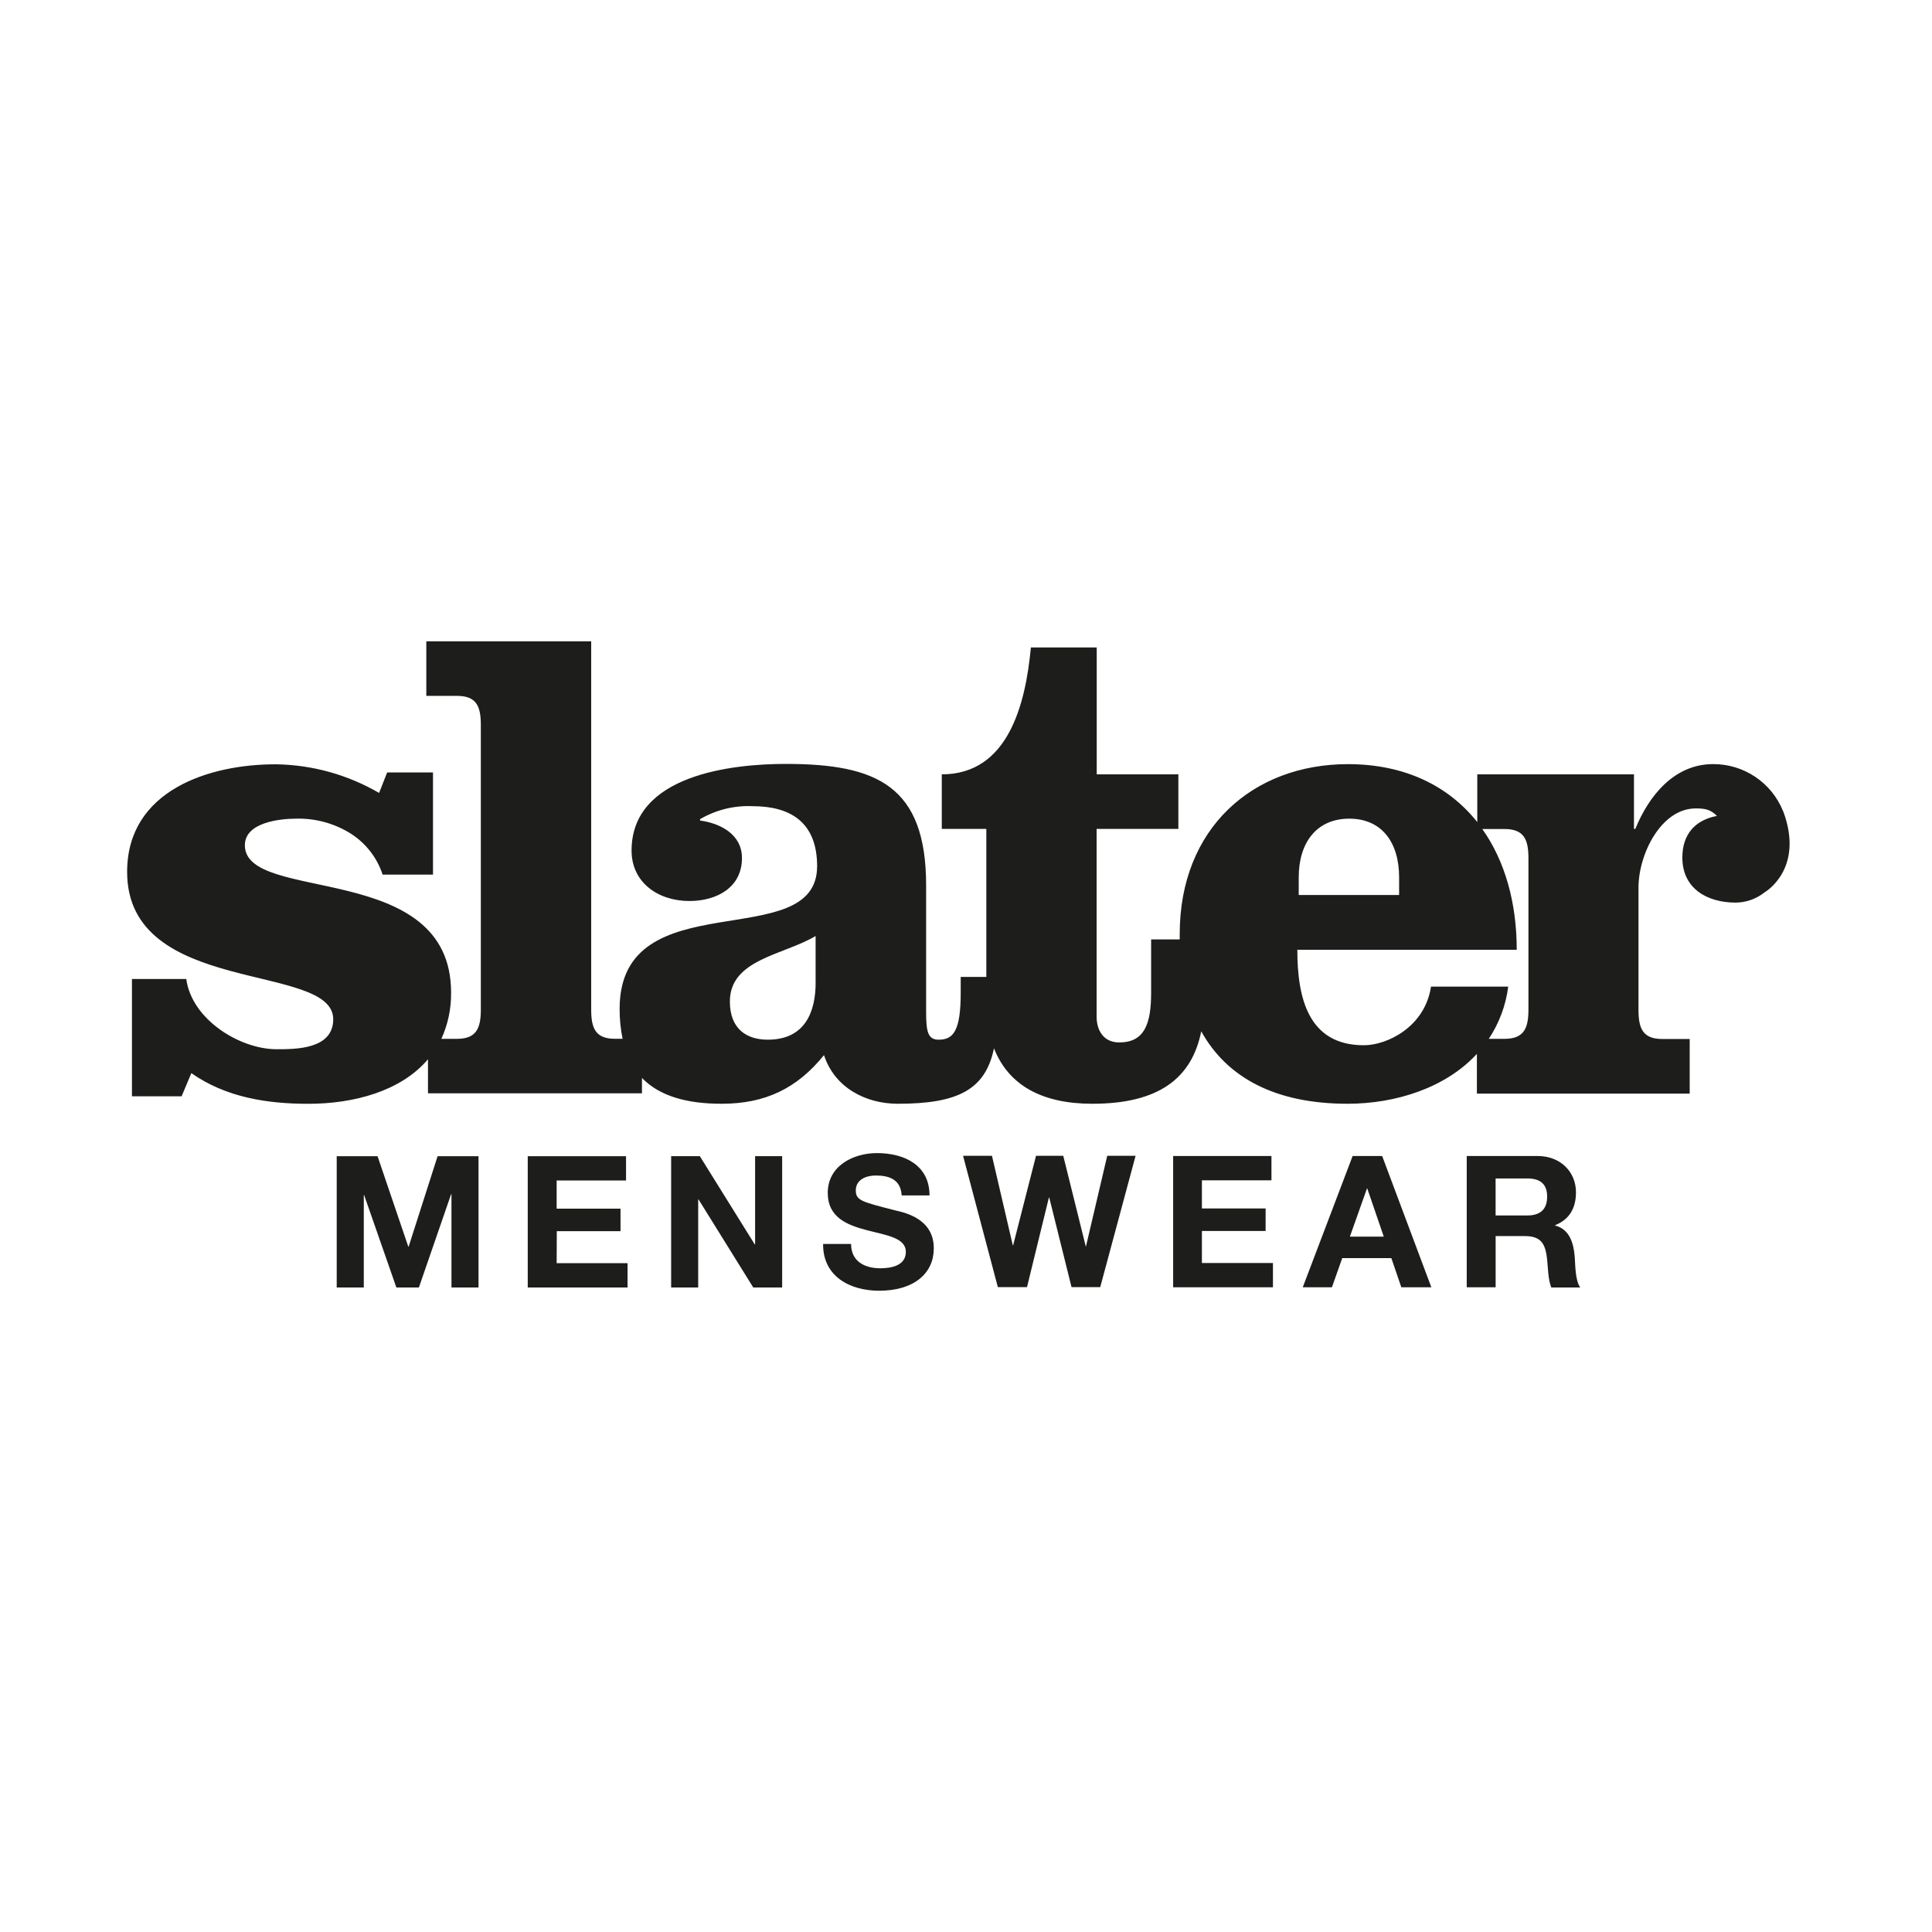 <svg viewBox="0 0 500 500" xmlns="http://www.w3.org/2000/svg" id="Layer_1"><defs><style>.cls-1{fill:#1d1d1b;}.cls-1,.cls-2{stroke-width:0px;}.cls-2{fill:#fff;}</style></defs><rect height="500" width="500" class="cls-2"></rect><g id="Layer_2"><g id="Layer_1-2"><path d="M231.62,313.23c-8.52-2.19-10.14-2.52-10.14-5.15,0-2.86,2.77-3.86,5.15-3.86,3.57,0,6.48,1.06,6.72,5.15h7.21c0-7.85-6.53-10.95-13.63-10.95-6.14,0-12.71,3.34-12.71,10.28,0,6.39,5.03,8.34,10.14,9.68,5.11,1.33,10.07,1.95,10.07,5.61s-4,4.24-6.62,4.24c-4,0-7.55-1.76-7.55-6.29h-7.24c-.1,8.38,6.95,12.1,14.49,12.1,9.24,0,14.15-4.67,14.15-10.91.08-7.75-7.55-9.33-10.03-9.89ZM105.76,322.62h-.1l-7.95-23.4h-10.57v33.98h7.01v-23.91h.09l8.34,23.91h5.83l8.33-24.12h.1v24.12h7v-33.98h-10.59l-7.49,23.4ZM144.1,318.62h16.49v-5.82h-16.53v-7.29h17.96v-6.29h-25.44v33.98h25.83v-6.29h-18.35l.04-8.29ZM195.42,322.04h-.1l-14.2-22.82h-7.43v33.98h7v-22.78h.1l14.15,22.78h7.48v-33.98h-7v22.82ZM311.05,318.57h16.49v-5.82h-16.49v-7.29h18v-6.29h-25.44v33.98h25.83v-6.29h-18.39v-8.29ZM402.47,317.18v-.1c3.78-1.52,5.39-4.52,5.39-8.52,0-5.15-3.86-9.39-9.97-9.39h-18.3v33.98h7.48v-13.25h7.55c3.78,0,5.14,1.56,5.66,5.14.38,2.72.29,6,1.2,8.16h7.48c-1.33-1.91-1.26-5.92-1.43-8.06-.29-3.44-1.35-7.01-5.01-7.95h-.04ZM395.22,314.56h-8.16v-9.58h8.19c3.34,0,5.15,1.42,5.15,4.72s-1.81,4.86-5.15,4.86h-.04ZM461.46,209.93c-2.97-7.38-10.14-12.21-18.1-12.18-10.14,0-16.69,8.29-20.14,16.77h-.35v-14.12h-40.55v12.36c-7.43-9.35-18.74-15-33.47-15-24.61,0-43.54,16.59-43.54,43.95v1.41h-7.4v13.77c0,8.12-1.72,12.89-8.27,12.89-3.95,0-5.84-3-5.84-6.71v-48.55h21.16v-14.12h-21.13v-32.84h-17.04c-1.37,14.65-5.85,32.84-23.06,32.84v14.12h11.53v38.3h-6.63v4.07c0,9.89-1.9,12.18-5.68,12.18-2.76,0-3.27-1.94-3.27-7.06v-32.84c0-25.78-12.74-31.47-36.31-31.47-13.93,0-39.92,2.82-39.92,22.42,0,8.29,6.88,13.06,14.98,13.06,6.88,0,13.59-3.36,13.59-11.13,0-6.18-5.68-9-10.85-9.7v-.35c4.12-2.41,8.84-3.58,13.61-3.36,9.45,0,16.69,3.89,16.69,15.53,0,23.13-51.11,3.54-51.11,36.9-.02,2.61.24,5.21.77,7.77h-1.94c-5.03,0-6.19-2.64-6.19-7.55v-95.32h-42.67v14.12h7.92c5.03,0,6.19,2.64,6.19,7.55v73.66c0,4.95-1.26,7.55-6.19,7.55h-4.03c1.72-3.77,2.58-7.87,2.52-12.01-.03-34.39-53.37-22.91-53.37-38.09,0-6,9.29-6.88,13.25-6.88,4.77-.13,9.48,1.09,13.59,3.52,4.17,2.46,7.3,6.35,8.81,10.95h13.04v-26.43h-11.87l-2.08,5.3c-8.11-4.72-17.29-7.27-26.67-7.41-17.14-.05-38.54,6.66-38.54,27.84,0,32.3,53.34,23.3,53.34,38.13,0,7.77-9.63,7.77-14.63,7.77-9.64,0-22.03-7.77-23.4-18.18h-14.06v30.36h12.85l2.52-6c8.95,6.29,19.62,7.94,30.28,7.94,11.68,0,23.91-3.21,30.96-11.52v8.81h55.38v-3.98c4.58,4.73,11.67,6.68,20.62,6.68,11.18,0,19.45-3.88,26.49-12.59,2.76,8.47,10.84,12.59,19.11,12.59,15.47,0,22.66-3.59,24.88-14.35,3.78,9.6,12.47,14.35,25.46,14.35,17.17,0,25.76-6.6,28.18-18.75,6.62,11.96,19.13,18.75,37.87,18.75,12.31,0,25.3-4.03,33.47-12.91v10.28h55.07v-14.13h-7.06c-5.03,0-6.19-2.64-6.19-7.55v-31.64c0-8.65,5.85-20.48,14.8-20.48,2.23,0,3.78.18,5.5,1.94-5.68,1.07-8.95,4.77-8.95,10.77,0,8.12,6.55,11.66,13.77,11.66,2.7-.01,5.33-.93,7.45-2.61,0,0,10.51-5.93,4.88-21.04h-.04ZM211.09,254.24c0,7.41-2.58,14.83-12.39,14.83-5.34,0-9.81-2.66-9.81-9.89,0-10.94,13.93-12,22.19-16.94v12.01ZM336.11,227.05c0-9,4.64-15.18,13.08-15.18s12.9,6.18,12.9,15.18v4.58h-25.98v-4.58ZM395.56,261.3c0,4.95-1.26,7.55-6.21,7.55h-4.05c2.69-4.06,4.41-8.69,5.03-13.52h-19.99c-1.55,10.42-11.33,15.18-17.38,15.18-14.45,0-17.21-12.36-17.21-24.71h56.78c0-12.2-3.06-23-8.91-31.25h5.73c5.03,0,6.21,2.66,6.21,7.55v39.19ZM350.06,299.17l-12.91,33.98h7.55l2.67-7.55h12.71l2.58,7.55h7.77l-12.73-33.98h-7.64ZM349.35,320.04l4.43-12.49h.06l4.28,12.49h-8.77ZM281.08,322.56h-.09l-5.82-23.44h-7.05l-5.92,23.16h-.09l-5.39-23.16h-7.48l9,33.98h7.55l5.66-23.16h.1l5.76,23.16h7.43l9.15-33.98h-7.34l-5.5,23.44Z" class="cls-1"></path></g></g></svg>